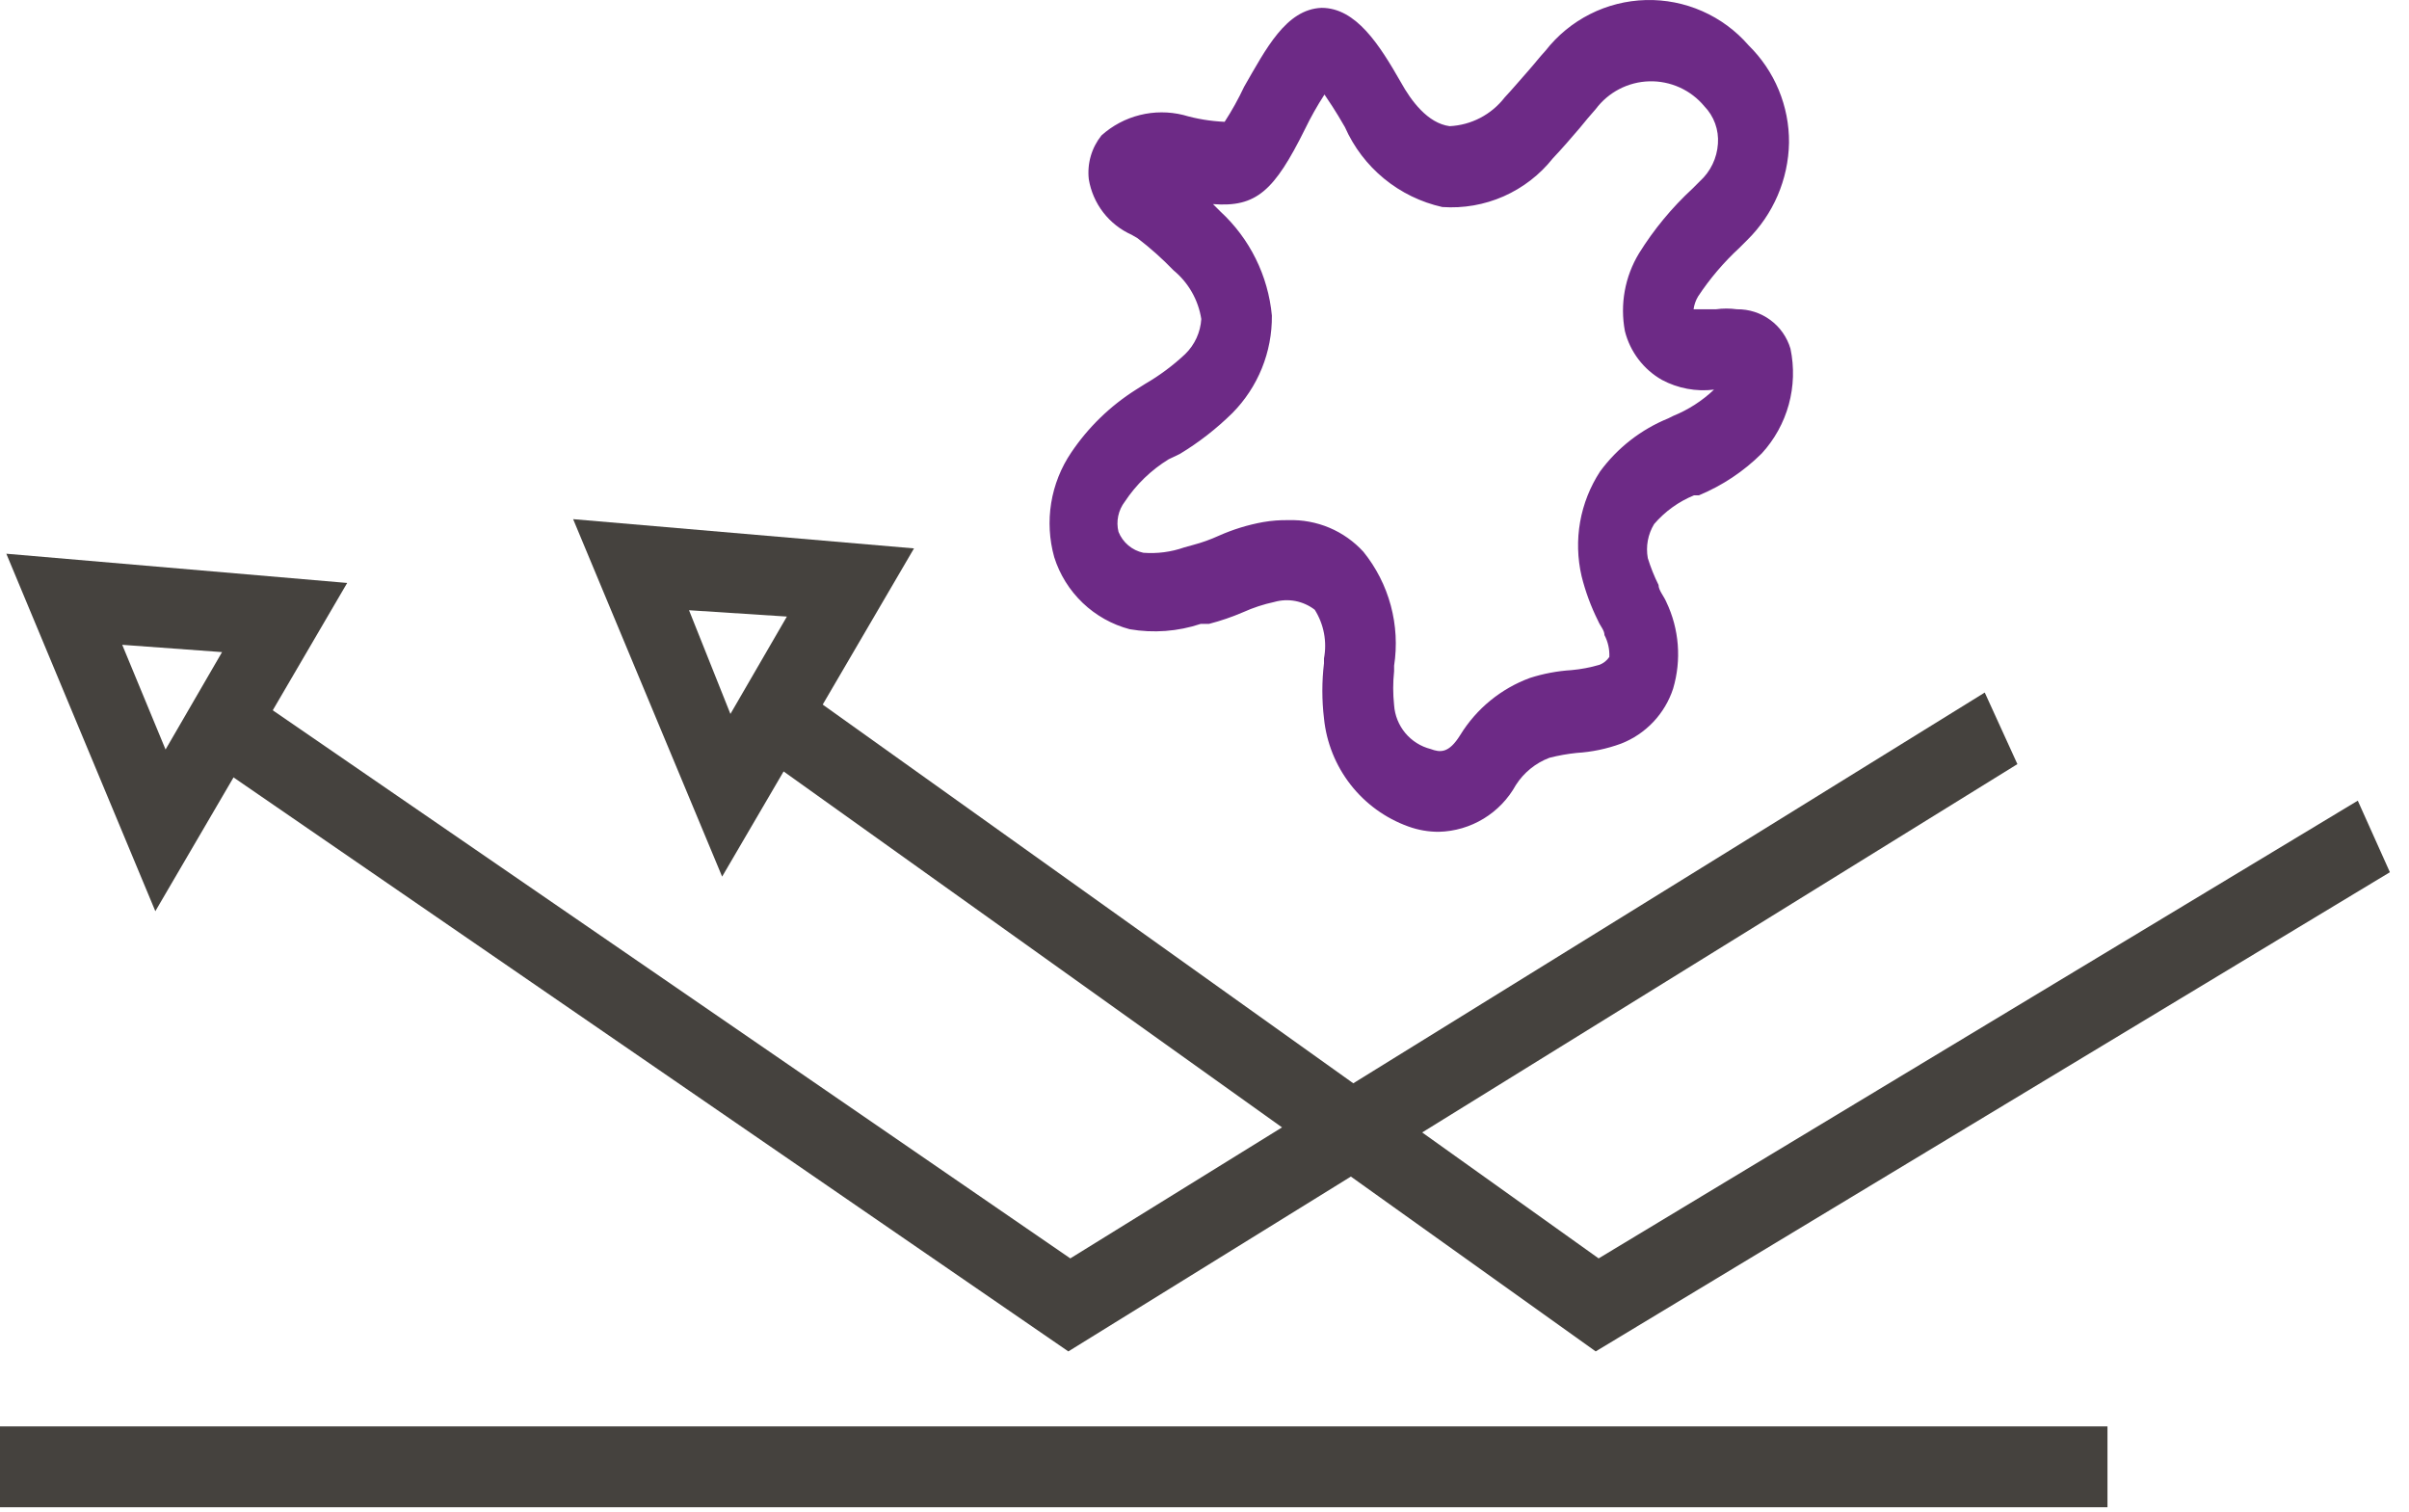 <svg width="102" height="64" viewBox="0 0 102 64" fill="none" xmlns="http://www.w3.org/2000/svg">
<path d="M89.233 60.391H0V63.814H89.233V60.391Z" fill="#45423E"/>
<path d="M67.564 57.216L32.658 32.289L34.205 29.382L67.688 53.278L99.831 33.898L101.191 36.928L67.564 57.216Z" fill="#45423E"/>
<path d="M45.235 57.216L9.01 32.31L10.515 29.362L45.318 53.278L84.037 29.321L85.419 32.351L45.235 57.216Z" fill="#45423E"/>
<path d="M60.925 35.217C60.482 35.219 60.042 35.142 59.626 34.99C58.66 34.642 57.813 34.027 57.182 33.217C56.551 32.407 56.162 31.435 56.059 30.413C55.967 29.639 55.967 28.857 56.059 28.083V27.877C56.194 27.165 56.054 26.428 55.668 25.816C55.428 25.631 55.148 25.505 54.851 25.447C54.554 25.39 54.248 25.403 53.956 25.486C53.502 25.583 53.06 25.728 52.637 25.919C52.169 26.12 51.687 26.286 51.194 26.413H50.843C49.874 26.736 48.84 26.814 47.833 26.64C47.086 26.443 46.401 26.059 45.843 25.526C45.284 24.992 44.869 24.326 44.637 23.589C44.428 22.842 44.385 22.058 44.509 21.293C44.634 20.527 44.924 19.798 45.359 19.156C46.078 18.088 47.012 17.183 48.101 16.496L48.493 16.249C49.102 15.896 49.67 15.473 50.183 14.991C50.587 14.598 50.829 14.069 50.864 13.507C50.738 12.699 50.319 11.965 49.688 11.445C49.215 10.954 48.705 10.499 48.163 10.084L47.915 9.94C47.442 9.729 47.029 9.403 46.712 8.993C46.396 8.583 46.186 8.101 46.101 7.589C46.064 7.26 46.092 6.927 46.184 6.608C46.276 6.29 46.43 5.993 46.637 5.734V5.734C47.1 5.318 47.658 5.021 48.261 4.871C48.865 4.72 49.497 4.719 50.101 4.868C50.671 5.035 51.26 5.132 51.853 5.157C52.162 4.681 52.437 4.185 52.678 3.672C53.606 2.064 54.451 0.394 55.956 0.332C57.42 0.332 58.41 1.899 59.317 3.487C59.75 4.27 60.451 5.218 61.379 5.342C61.832 5.32 62.275 5.2 62.677 4.99C63.08 4.78 63.431 4.485 63.709 4.126C64.038 3.775 64.348 3.404 64.678 3.033C65.007 2.662 65.172 2.435 65.44 2.146C65.946 1.498 66.588 0.969 67.323 0.598C68.056 0.227 68.864 0.024 69.686 0.002C70.508 -0.02 71.324 0.141 72.077 0.473C72.829 0.804 73.499 1.298 74.038 1.92C74.585 2.457 75.019 3.099 75.313 3.807C75.607 4.516 75.756 5.276 75.749 6.043C75.721 7.597 75.084 9.077 73.976 10.167L73.646 10.496C72.981 11.11 72.392 11.803 71.894 12.558C71.797 12.723 71.733 12.905 71.708 13.094C71.708 13.094 71.894 13.094 72.1 13.094H72.389H72.657C72.951 13.053 73.249 13.053 73.543 13.094C74.052 13.087 74.549 13.246 74.958 13.548C75.368 13.849 75.667 14.277 75.811 14.764C75.975 15.547 75.95 16.357 75.739 17.128C75.527 17.899 75.135 18.608 74.595 19.197C73.832 19.956 72.929 20.558 71.935 20.97H71.729C71.077 21.236 70.498 21.653 70.038 22.187C69.775 22.619 69.679 23.132 69.77 23.63C69.891 24.02 70.042 24.399 70.224 24.764C70.224 24.991 70.451 25.238 70.554 25.486C71.1 26.631 71.203 27.939 70.842 29.155C70.67 29.683 70.382 30.165 70.001 30.568C69.619 30.971 69.153 31.284 68.636 31.485C68.033 31.706 67.401 31.838 66.76 31.877C66.371 31.917 65.984 31.986 65.605 32.083C65.019 32.305 64.52 32.71 64.183 33.238C63.859 33.823 63.389 34.314 62.817 34.661C62.246 35.008 61.594 35.2 60.925 35.217V35.217ZM54.554 22.022C55.149 22.003 55.74 22.113 56.289 22.344C56.837 22.576 57.328 22.923 57.729 23.362C58.27 24.032 58.664 24.806 58.888 25.637C59.111 26.468 59.159 27.336 59.028 28.186V28.413C58.977 28.893 58.977 29.377 59.028 29.857C59.058 30.289 59.224 30.701 59.501 31.035C59.779 31.368 60.154 31.605 60.575 31.712C60.966 31.856 61.337 31.918 61.832 31.114C62.516 30.002 63.555 29.152 64.781 28.702C65.349 28.52 65.938 28.409 66.533 28.372C66.938 28.336 67.339 28.26 67.729 28.145C67.896 28.079 68.04 27.964 68.141 27.815C68.156 27.493 68.085 27.173 67.935 26.888C67.935 26.681 67.75 26.496 67.667 26.29C67.364 25.685 67.129 25.049 66.966 24.393C66.791 23.639 66.77 22.858 66.904 22.096C67.039 21.334 67.327 20.608 67.75 19.96C68.486 18.959 69.485 18.181 70.636 17.713L70.842 17.61C71.484 17.35 72.071 16.972 72.574 16.496V16.496C71.814 16.588 71.044 16.445 70.368 16.084C69.981 15.864 69.643 15.568 69.374 15.213C69.105 14.859 68.91 14.454 68.801 14.022C68.586 12.886 68.799 11.711 69.399 10.723C70.028 9.712 70.791 8.789 71.667 7.981L71.976 7.672C72.427 7.262 72.7 6.692 72.739 6.084C72.76 5.794 72.72 5.502 72.621 5.229C72.521 4.955 72.365 4.706 72.162 4.497C71.879 4.156 71.522 3.885 71.118 3.702C70.715 3.52 70.275 3.431 69.833 3.443C69.39 3.455 68.956 3.567 68.563 3.771C68.17 3.975 67.829 4.265 67.564 4.62C67.344 4.868 67.117 5.136 66.884 5.425C66.513 5.858 66.141 6.291 65.75 6.703C65.196 7.401 64.48 7.953 63.665 8.313C62.849 8.672 61.958 8.827 61.069 8.765C60.166 8.563 59.321 8.152 58.605 7.565C57.889 6.978 57.321 6.23 56.946 5.383C56.534 4.662 56.245 4.249 56.08 4.002C55.775 4.472 55.499 4.961 55.255 5.466C53.956 8.084 53.194 8.785 51.359 8.641L51.668 8.95C52.917 10.1 53.695 11.672 53.853 13.362C53.86 14.126 53.717 14.883 53.43 15.591C53.143 16.299 52.72 16.942 52.183 17.486C51.511 18.148 50.764 18.73 49.957 19.218L49.482 19.445C48.74 19.9 48.107 20.512 47.627 21.238C47.489 21.418 47.393 21.626 47.347 21.847C47.3 22.068 47.304 22.297 47.359 22.517C47.448 22.739 47.59 22.936 47.774 23.091C47.957 23.246 48.176 23.353 48.41 23.403C48.997 23.448 49.587 23.371 50.142 23.176L50.513 23.073C50.888 22.974 51.253 22.843 51.606 22.682C52.206 22.415 52.836 22.221 53.482 22.104C53.836 22.043 54.195 22.015 54.554 22.022V22.022Z" fill="#6D2A86"/>
<path d="M6.577 38.578L0.268 23.444L14.7 24.681L6.577 38.578ZM5.175 27.3L7.01 31.733L9.402 27.609L5.175 27.3Z" fill="#45423E"/>
<path d="M30.576 37.114L24.267 21.98L38.7 23.218L30.576 37.114ZM29.174 25.836L30.927 30.227L33.318 26.104L29.174 25.836Z" fill="#45423E"/>
</svg>
